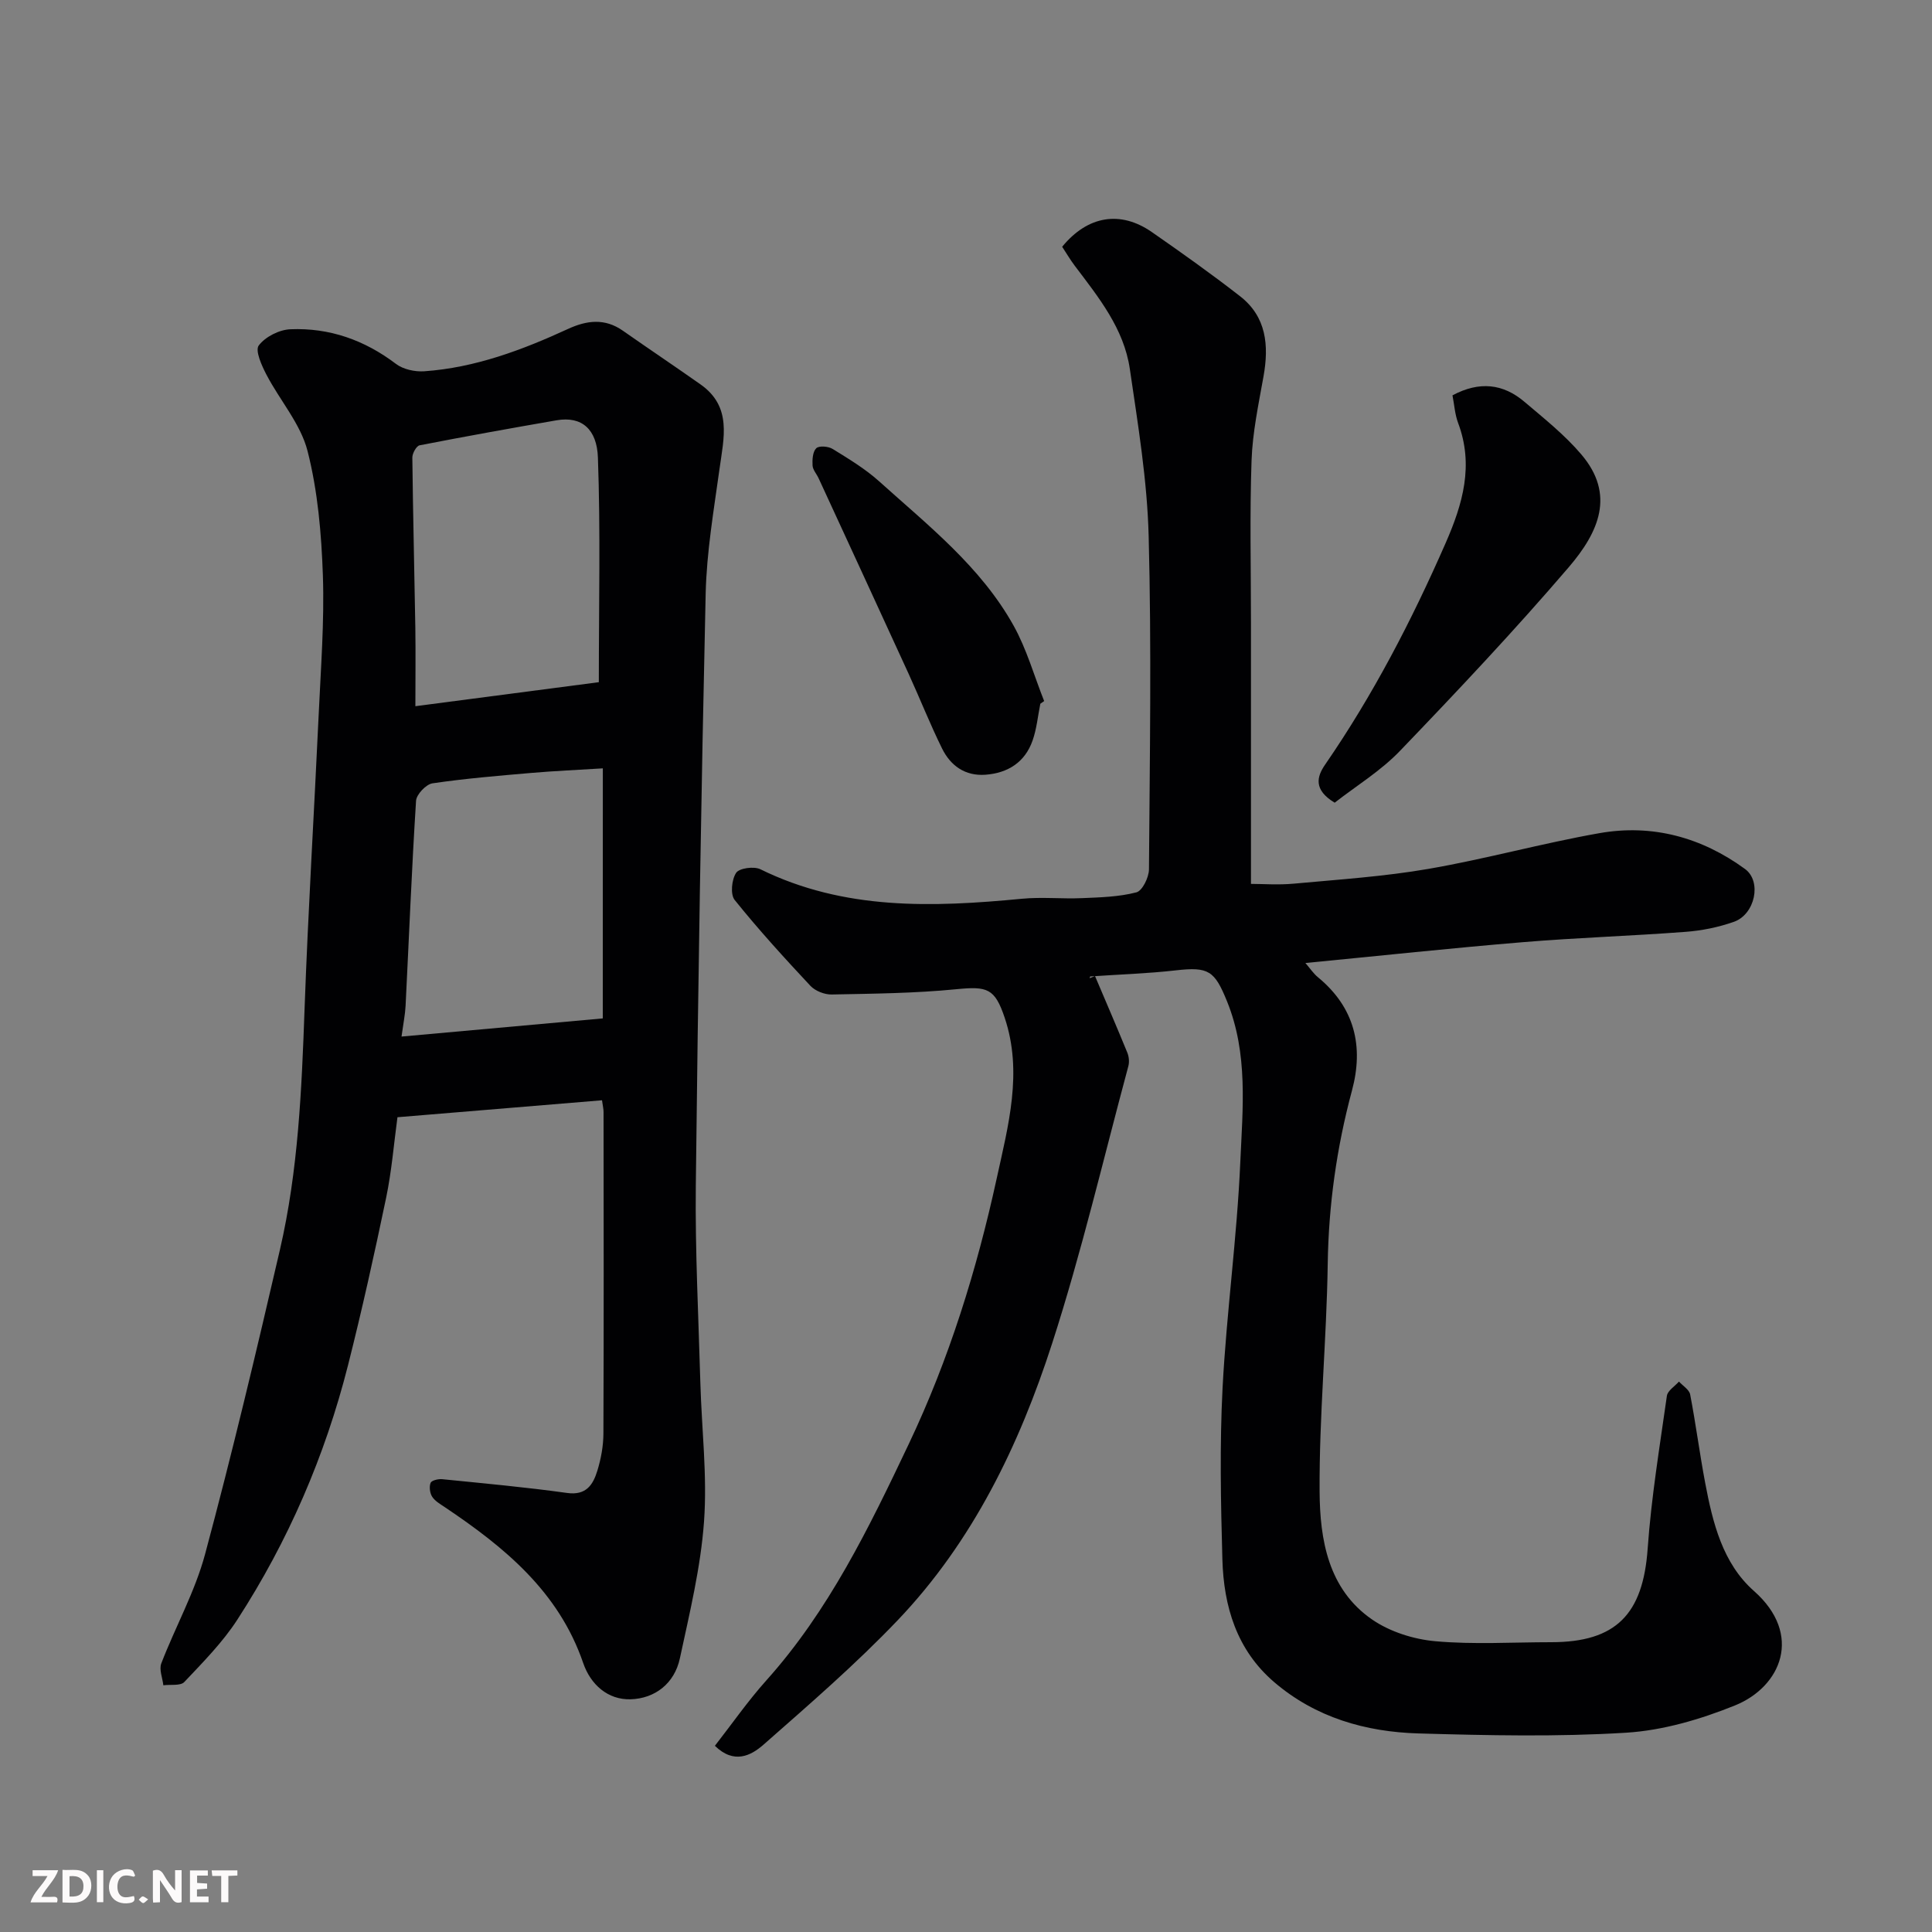 <svg enable-background="new 0 0 400 400" viewBox="0 0 400 400" xmlns="http://www.w3.org/2000/svg"><rect x="0" y="0" width="400" height="400" fill="#808080" stroke="none"/><path d="m226.71 202.08c2.24 5.28 4.52 10.55 6.69 15.86.34.82.44 1.92.22 2.77-5.16 19.16-9.68 38.52-15.77 57.38-6.81 21.1-16.45 41.06-31.97 57.34-8.71 9.13-18.31 17.43-27.8 25.78-2.55 2.24-6.08 4.14-10.07.24 3.5-4.48 6.8-9.24 10.64-13.53 12.96-14.45 21.26-31.61 29.49-48.93 8.37-17.62 14.09-36.09 18.22-55.02 2.37-10.87 5.44-21.97 1.65-33.26-2.05-6.1-3.59-6.54-10.04-5.9-8.55.84-17.19.92-25.79 1.09-1.47.03-3.39-.73-4.39-1.79-5.4-5.77-10.74-11.63-15.69-17.79-.92-1.15-.62-4.22.31-5.61.65-.98 3.69-1.39 5.02-.74 17.35 8.53 35.64 7.88 54.12 6.11 4.13-.4 8.33.05 12.49-.13 3.77-.16 7.63-.26 11.24-1.2 1.23-.32 2.58-3.08 2.6-4.74.17-23 .54-46-.06-68.98-.3-11.58-2.22-23.14-3.9-34.64-1.22-8.35-6.46-14.83-11.39-21.35-.97-1.28-1.78-2.69-2.62-3.95 5.28-6.45 12.07-7.57 18.6-3.02 6.17 4.29 12.3 8.64 18.23 13.26 5.47 4.26 6 10.18 4.86 16.58-1.03 5.79-2.28 11.62-2.48 17.46-.39 11.17-.12 22.37-.12 33.55v54.08c2.4 0 5.67.25 8.89-.05 9.31-.86 18.68-1.47 27.87-3.06 11.86-2.05 23.51-5.3 35.36-7.39 10.97-1.94 21.18.86 30.16 7.41 3.54 2.58 2.09 9.41-2.31 10.95-3.19 1.12-6.63 1.82-10 2.07-11.19.85-22.41 1.2-33.59 2.13-14.88 1.23-29.73 2.83-45.11 4.32.97 1.12 1.66 2.18 2.6 2.95 7.6 6.26 9.51 14.29 7.04 23.46-3.17 11.79-4.84 23.7-5.02 35.94-.23 15.71-1.78 31.41-1.68 47.1.06 9.92 1.77 20.21 10.88 26.48 3.69 2.54 8.6 4.09 13.1 4.49 7.94.71 15.98.2 23.98.2 13.44 0 19-5.82 19.96-19.35.75-10.59 2.49-21.12 3.98-31.65.15-1.08 1.64-1.98 2.5-2.96.8.88 2.13 1.67 2.32 2.67 1.17 6.08 1.96 12.23 3.11 18.31 1.56 8.26 3.62 16.66 10.09 22.37 10.22 9.02 5.64 19.85-3.94 23.71-7.14 2.88-14.91 5.17-22.53 5.64-14.28.88-28.66.56-42.98.15-10.96-.32-21.31-3.29-29.88-10.63-7.77-6.66-10.45-15.69-10.72-25.43-.33-11.82-.57-23.69.04-35.49.82-15.6 2.99-31.13 3.67-46.73.49-11.12 1.66-22.44-2.75-33.3-2.57-6.33-3.8-7.18-10.58-6.41-5.88.67-11.81.85-17.72 1.26-.06 0-.1.24-.15.37.37-.14.75-.3 1.12-.45z" fill="#010103"/><path d="m124.64 227.8c-14.07 1.16-27.96 2.31-42.35 3.51-.74 5.44-1.19 11.12-2.34 16.65-2.42 11.61-4.99 23.21-7.9 34.71-4.76 18.78-12.38 36.4-22.91 52.66-3.05 4.71-7.1 8.8-10.98 12.91-.79.84-2.86.48-4.34.68-.17-1.52-.91-3.26-.43-4.52 2.92-7.59 6.98-14.84 9.07-22.63 5.61-20.88 10.61-41.93 15.49-63 3.8-16.4 4.51-33.16 5.11-49.94.73-20.31 1.98-40.59 2.92-60.89.44-9.59 1.19-19.21.87-28.79-.3-8.64-1.05-17.45-3.18-25.79-1.43-5.6-5.72-10.45-8.49-15.76-.99-1.89-2.4-5.01-1.61-6.07 1.35-1.8 4.24-3.27 6.55-3.36 8.07-.34 15.35 2.23 21.86 7.17 1.5 1.14 3.92 1.66 5.85 1.53 10.54-.74 20.28-4.4 29.78-8.77 3.88-1.79 7.62-2.25 11.35.37 5.34 3.74 10.76 7.37 16.08 11.12 6.56 4.62 4.81 11.07 3.93 17.48-1.19 8.59-2.67 17.22-2.87 25.85-.92 40.85-1.58 81.7-2.04 122.55-.15 13.59.56 27.19.94 40.79.27 9.6 1.45 19.25.76 28.78-.69 9.51-2.99 18.94-5 28.31-1.11 5.18-5.14 8.32-10.21 8.47-4.7.13-8.27-3.03-9.81-7.52-5.07-14.79-16.31-23.98-28.65-32.26-.95-.64-2.04-1.26-2.62-2.17-.48-.75-.64-2.05-.32-2.86.21-.51 1.59-.84 2.4-.76 8.63.87 17.27 1.65 25.85 2.85 3.97.56 5.38-1.71 6.27-4.59.76-2.47 1.25-5.13 1.26-7.71.09-22.16.05-44.31.03-66.47.02-.65-.15-1.28-.32-2.53zm-.66-86.56c0-16.11.36-31.34-.19-46.54-.21-5.79-3.31-8.6-8.57-7.68-9.46 1.64-18.92 3.34-28.35 5.18-.66.13-1.51 1.67-1.5 2.54.13 11.75.43 23.5.62 35.25.08 5.28.01 10.55.01 16.22 13.25-1.73 25.86-3.39 37.98-4.97zm.83 17.84c-5.24.33-10 .53-14.74.94-6.86.59-13.73 1.16-20.53 2.16-1.33.2-3.31 2.29-3.4 3.6-.9 14.15-1.46 28.33-2.17 42.49-.09 1.76-.45 3.51-.84 6.34 14.03-1.26 27.83-2.51 41.67-3.76.01-17.46.01-34.37.01-51.77z" fill="#010103"/><path d="m276.33 166.19c-4.43-2.67-3.7-5.39-1.99-7.87 9.94-14.42 17.94-29.86 24.96-45.88 3.57-8.15 5.87-16.13 2.58-24.89-.67-1.79-.78-3.78-1.16-5.7 5.58-2.98 10.49-2.41 14.9 1.34 4.08 3.46 8.34 6.85 11.78 10.9 7.04 8.28 3.67 16.02-2.62 23.36-11.18 13.05-22.98 25.57-34.89 37.97-4.01 4.19-9.13 7.31-13.56 10.77z" fill="#010103"/><path d="m215.39 145.7c-.52 2.55-.75 5.2-1.61 7.63-1.58 4.49-5.1 6.72-9.75 7.07-4.19.31-7.21-1.85-8.97-5.4-2.51-5.08-4.59-10.36-6.95-15.52-6.18-13.5-12.41-26.98-18.63-40.47-.41-.89-1.2-1.74-1.25-2.64-.07-1.22.03-2.85.77-3.57.58-.56 2.5-.4 3.39.15 3.32 2.05 6.73 4.1 9.61 6.69 10.16 9.15 21.08 17.71 27.87 29.92 2.7 4.86 4.24 10.37 6.31 15.59-.25.18-.52.36-.79.55z" fill="#010103"/><g fill="#fcfafa"><path d="m37.59 393.81c-.92.31-1.52.05-2-.78-.7-1.2-1.52-2.34-2.47-3.78v4.59c-.55.03-.95.05-1.41.07-.03-.37-.06-.64-.06-.91 0-1.91 0-3.81 0-5.7 1.13-.41 1.77-.03 2.29.91.62 1.11 1.38 2.14 2.31 3.19v-4.2h1.35v6.61z"/><path d="m12.94 393.88v-6.75c1.9.19 3.93-.54 5.37 1.29.8 1.01.78 2.88.03 3.97-1.37 1.97-3.4 1.51-5.4 1.49m1.45-1.22c2.04.12 2.92-.58 2.89-2.21-.03-1.51-.98-2.19-2.89-2z"/><path d="m11.81 393.87h-5.49c.68-2.18 2.47-3.48 3.51-5.45h-3.08v-1.21h5.29c-.71 2.13-2.44 3.48-3.47 5.51.86 0 1.63.04 2.39-.01.79-.05 1.14.21.85 1.16"/><path d="m39.33 393.86v-6.61h3.7v1.07h-2.22v1.52c.68.04 1.34.09 2.07.13v1.07c-.72.05-1.38.09-2.1.14v1.48h2.4v1.19h-3.84z"/><path d="m27.71 388.56c-1.15-.3-2.46-.61-3.1.64-.37.73-.41 1.93-.06 2.67.63 1.35 1.99.93 3.17.68.35.94-.01 1.32-.93 1.46-1.62.25-3.05-.27-3.76-1.48-.73-1.24-.6-3.03.31-4.17.88-1.11 2.71-1.7 4-1.16.32.13.44.74.65 1.12-.1.08-.19.16-.28.24"/><path d="m49.15 387.24v1.07c-.59.02-1.17.05-1.87.08v5.44h-1.48v-5.44h-1.85c-.05-.4-.08-.73-.13-1.15z"/><path d="m20.06 387.21h1.33v6.62h-1.33z"/><path d="m30.68 393.25c-.49.38-.8.79-1.05.76-.32-.05-.6-.45-.9-.7.26-.24.51-.64.8-.67.29-.04.62.3 1.15.61"/></g></svg>